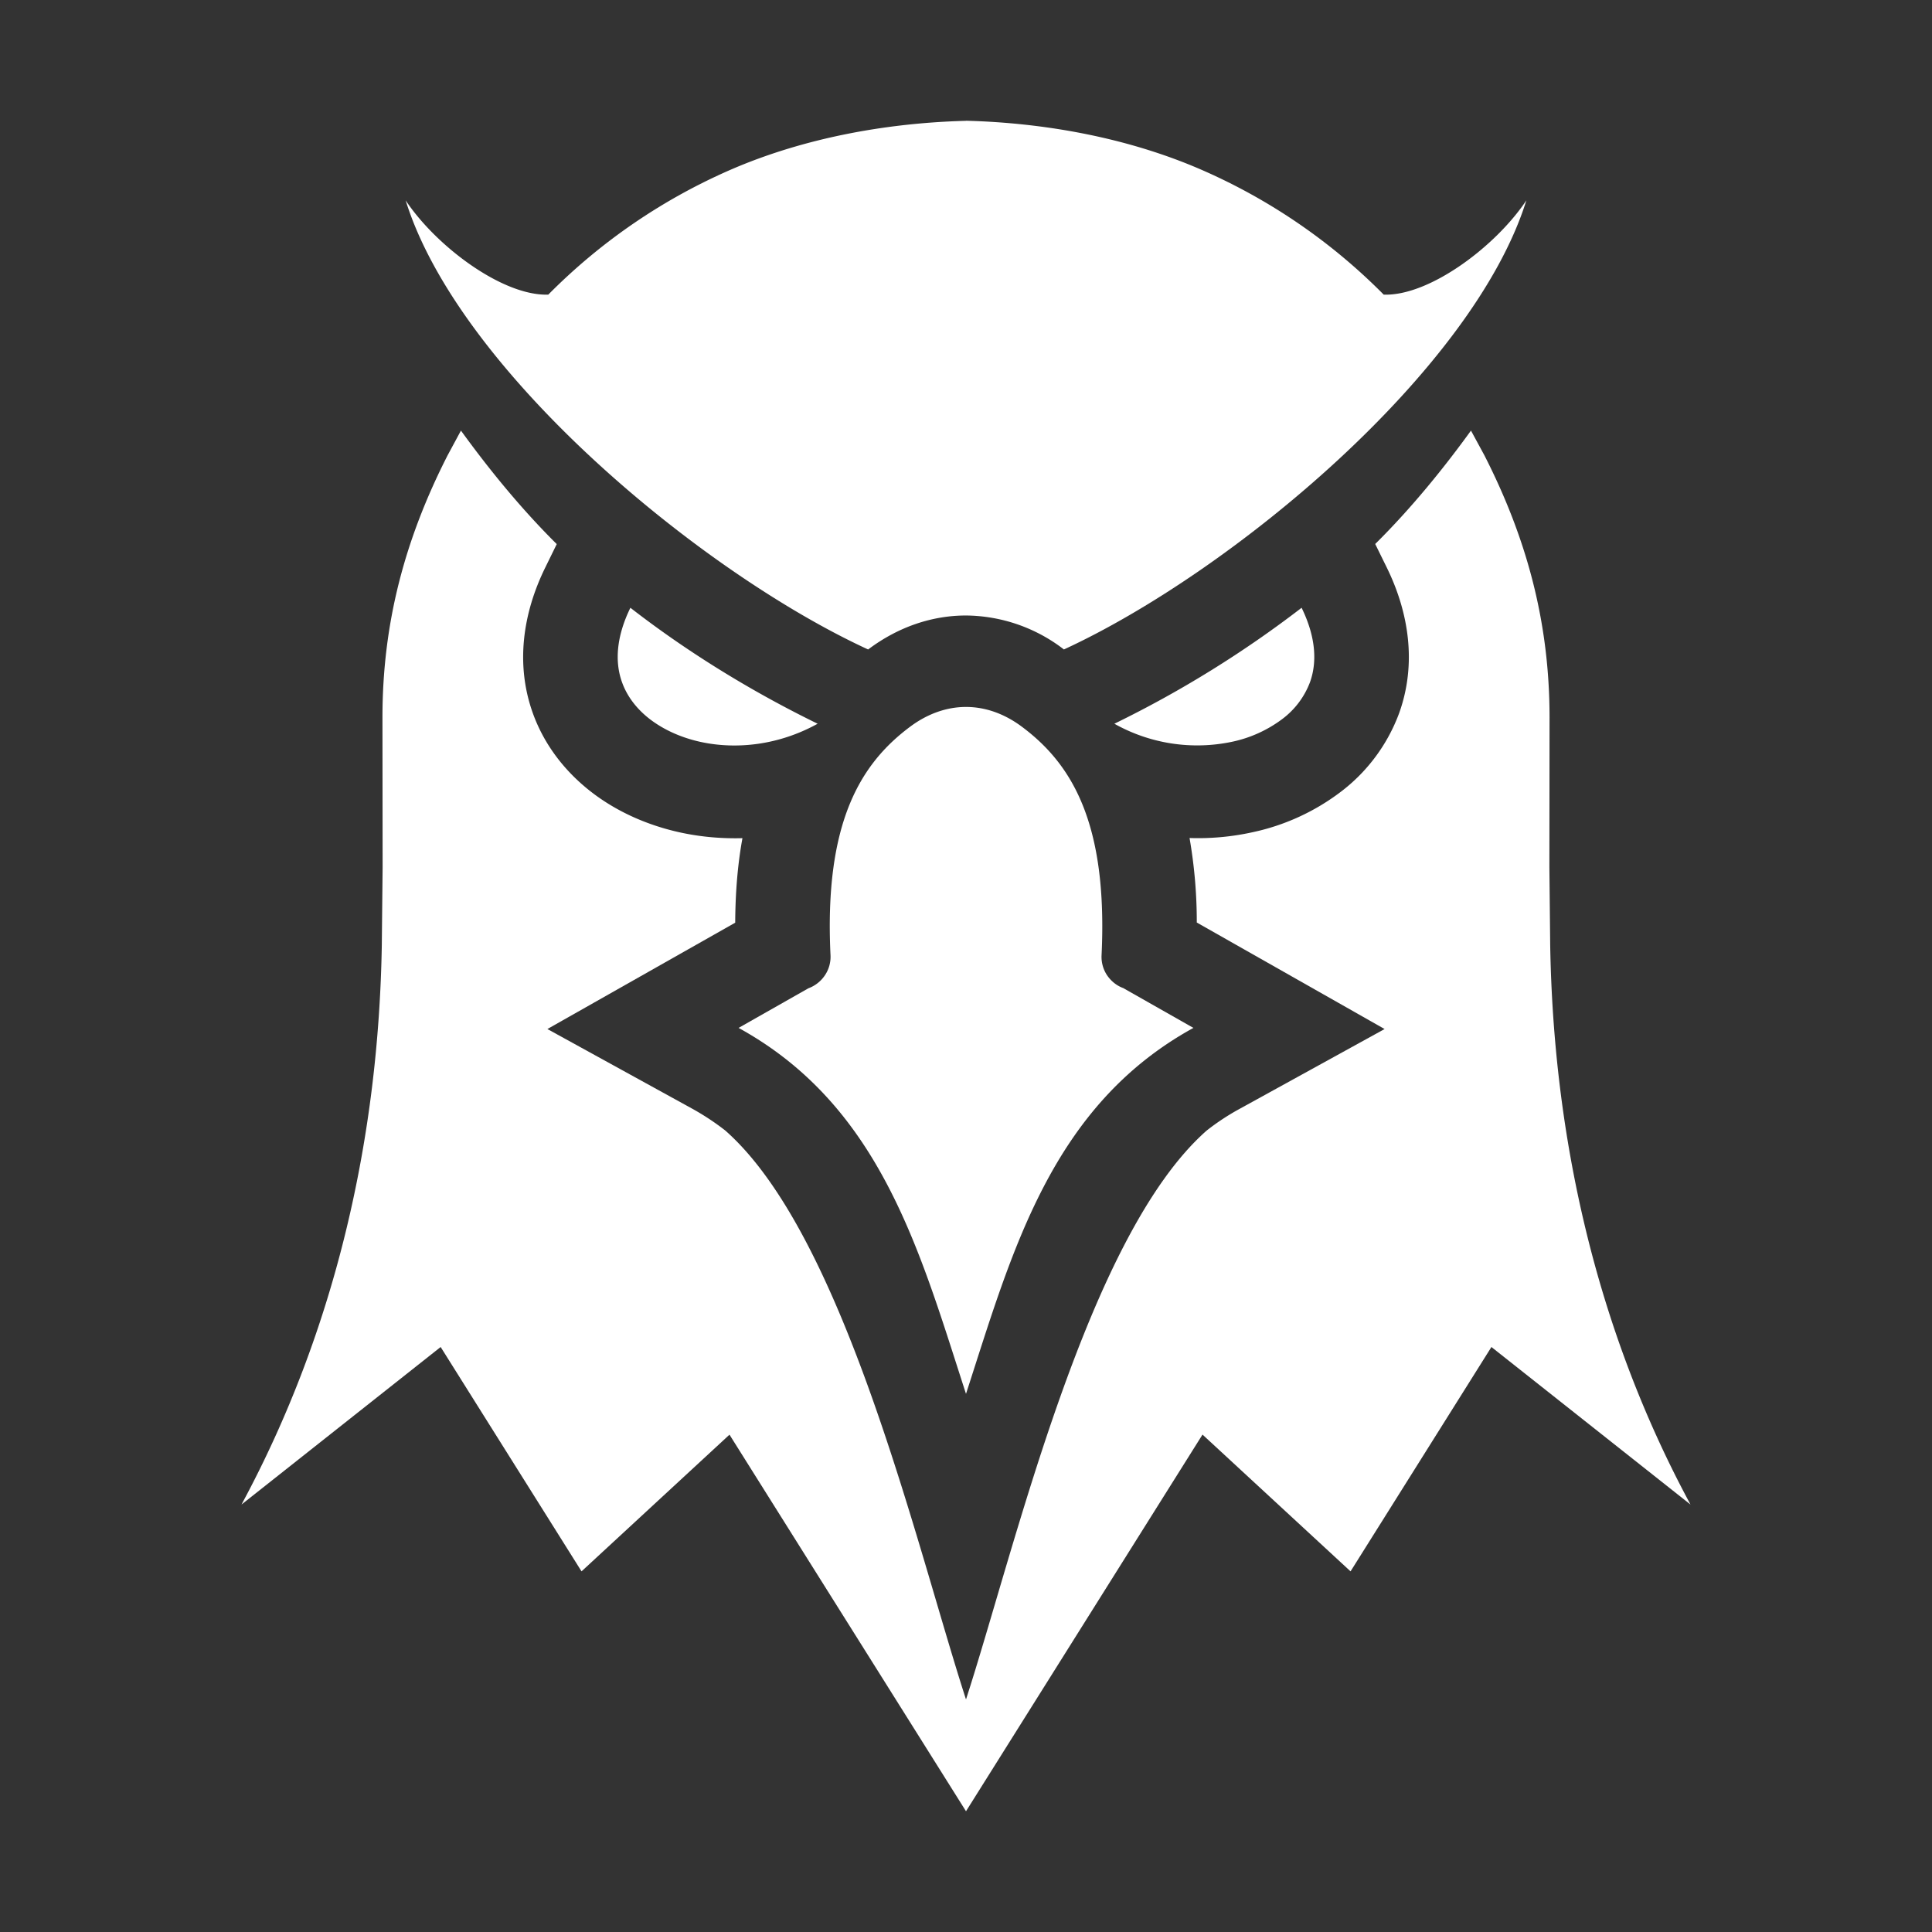 <svg xmlns="http://www.w3.org/2000/svg" width="24" height="24" fill="none"><rect width="100%" height="100%" fill="#333333" stroke="none"/><path fill="#fff" fill-rule="evenodd" d="M13.844 8.99a13.57 13.57 0 0 0 2.325-1.44c.176.36.195.673.104.925a1.022 1.022 0 0 1-.344.457 1.58 1.58 0 0 1-.626.283 2.1 2.1 0 0 1-1.459-.224zm.114 3.287.867.492c-1.771.974-2.253 2.784-2.825 4.546-.572-1.763-1.054-3.572-2.825-4.546l.867-.492a.424.424 0 0 0 .205-.161.411.411 0 0 0 .07-.249c-.08-1.65.374-2.38.987-2.838.22-.165.46-.247.696-.247.237 0 .476.082.696.247.613.458 1.067 1.188.988 2.838a.412.412 0 0 0 .069.249c.05.073.12.13.205.16zM12 1.5c1.003.026 2.008.218 2.881.59a7.273 7.273 0 0 1 2.308 1.57c.564.02 1.389-.596 1.772-1.171-.66 2.119-3.665 4.621-5.745 5.579l-.002-.002A2.016 2.016 0 0 0 12 7.646c-.42 0-.84.14-1.213.42l-.003.002c-2.08-.958-5.086-3.46-5.745-5.579.383.575 1.208 1.19 1.772 1.171a7.272 7.272 0 0 1 2.308-1.57c.873-.371 1.878-.563 2.881-.589zm-1.844 7.49c-.656-.32-1.49-.792-2.325-1.44-.176.36-.195.673-.104.925.064.179.185.334.344.457.173.133.388.23.626.283.452.1.98.041 1.459-.224z" clip-rule="evenodd"/><path fill="#fff" fill-rule="evenodd" d="M17.083 6.758c.46-.455.865-.96 1.19-1.409l.166.306c.533 1.045.81 2.087.81 3.259l-.002 1.86.01.963c.039 2.367.56 4.762 1.743 6.953l-2.473-1.957-1.75 2.787-1.839-1.699L12 22.5l-2.938-4.678-1.838 1.698-1.75-2.787L3 18.69c1.182-2.191 1.704-4.586 1.743-6.953l.01-.964-.002-1.86c0-1.171.277-2.213.81-3.258l.165-.306c.326.45.73.954 1.19 1.41l-.143.292c-.279.568-.371 1.204-.154 1.808.14.39.396.723.725.978.32.248.7.414 1.096.502.258.057.521.08.783.073-.062.339-.088.69-.09 1.05L6.8 12.783l1.8.99c.144.08.281.17.41.271 1.484 1.308 2.377 5.177 2.99 7.067.613-1.89 1.506-5.759 2.99-7.067a2.93 2.93 0 0 1 .41-.27l1.8-.991-2.333-1.323a6.104 6.104 0 0 0-.09-1.05c.262.009.525-.015.784-.072a2.762 2.762 0 0 0 1.095-.502 2.17 2.17 0 0 0 .725-.978c.217-.604.125-1.24-.154-1.808l-.144-.293z" clip-rule="evenodd"/></svg>